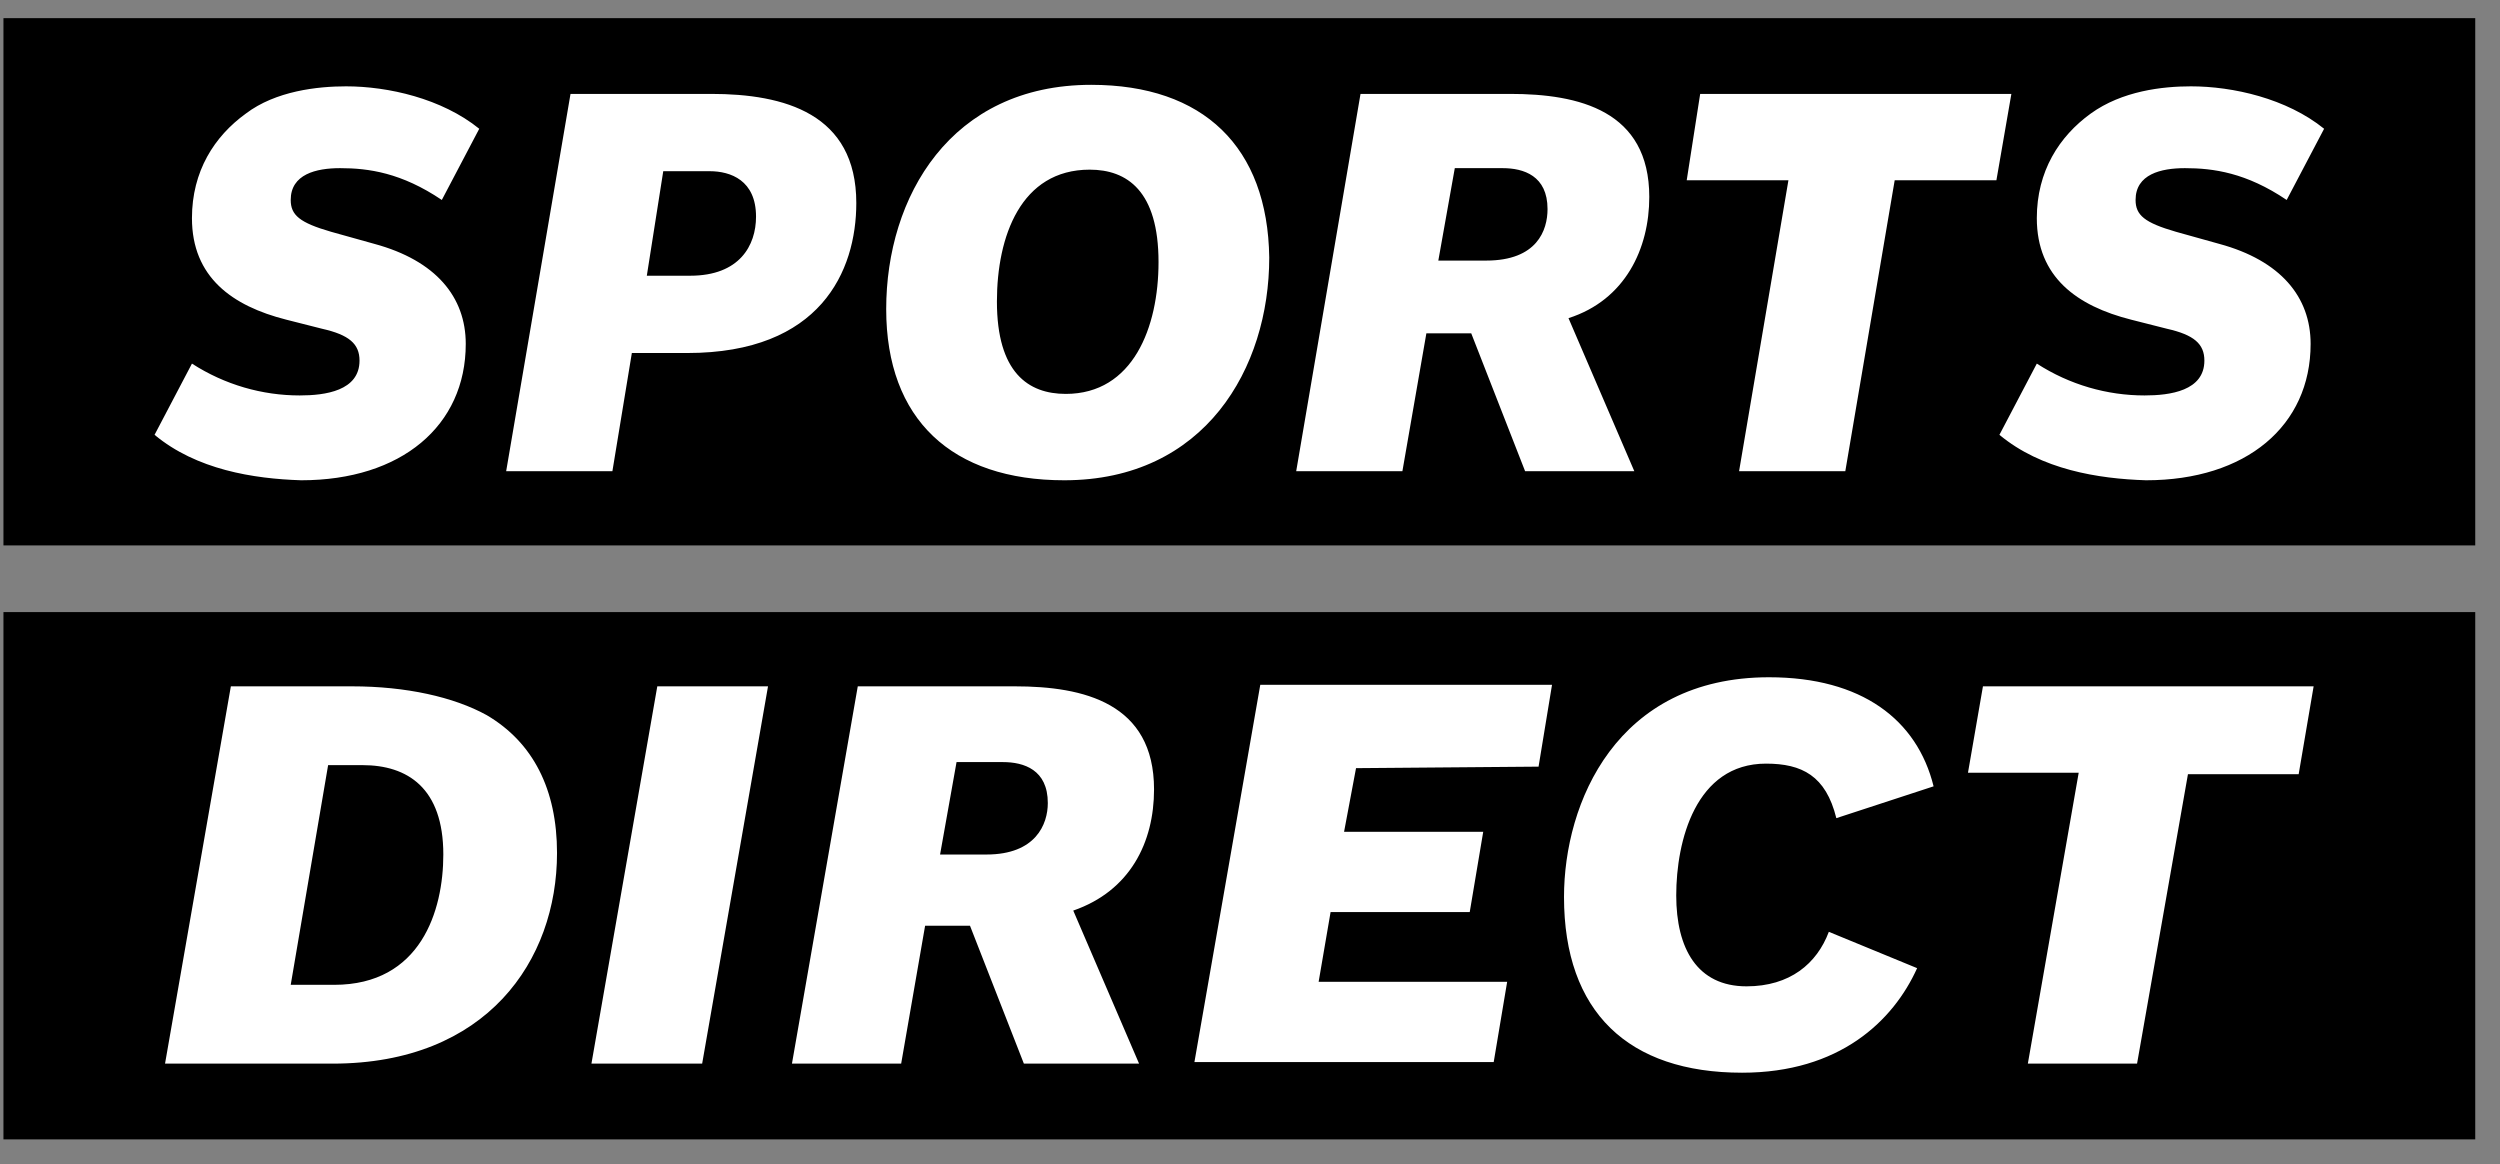 <svg xmlns="http://www.w3.org/2000/svg" width="73" height="34" viewBox="0 0 73 34" fill="none"><rect x="0" y="0" width="73" height="34" fill="#808080" stroke="none"/><g id="sportsdirect" style="mix-blend-mode:multiply"><path id="Vector" d="M72.277 15.926V0.53H0.101V15.926H72.277Z" fill="black"></path><path id="Vector_2" d="M72.277 33.27V17.873H0.101V33.27H72.277Z" fill="black"></path><path id="Vector_3" d="M20.766 2.742H16.659L14.78 13.759H17.882L18.45 10.308H20.067C23.955 10.308 25.004 7.919 25.004 5.928C25.004 3.317 22.906 2.742 20.766 2.742ZM20.154 8.051H18.887L19.367 4.999H20.722C21.334 4.999 22.076 5.264 22.076 6.326C22.076 7.167 21.596 8.051 20.154 8.051ZM31.863 2.477C27.756 2.477 25.877 5.751 25.877 9.025C25.877 12.255 27.8 14.024 31.076 14.024C35.183 14.024 37.062 10.75 37.062 7.52C37.018 4.291 35.14 2.477 31.863 2.477ZM31.12 11.502C30.028 11.502 29.11 10.883 29.11 8.804C29.11 6.901 29.809 4.954 31.819 4.954C32.911 4.954 33.829 5.574 33.829 7.653C33.829 9.556 33.086 11.502 31.12 11.502ZM48.159 5.751C48.159 3.229 46.106 2.742 44.096 2.742H39.727L37.849 13.759H40.95L41.65 9.733H42.96L44.533 13.759H47.722L45.8 9.29C47.46 8.759 48.159 7.255 48.159 5.751ZM43.397 7.609H41.999L42.48 4.91H43.878C44.489 4.91 45.188 5.131 45.188 6.105C45.188 6.724 44.883 7.609 43.397 7.609ZM58.295 5.264H55.325L53.883 13.759H50.781L52.222 5.264H49.252L49.645 2.742H58.732C58.732 2.742 58.295 5.264 58.295 5.264ZM58.383 12.697L59.475 10.617C60.436 11.237 61.529 11.547 62.621 11.547C63.364 11.547 64.368 11.414 64.368 10.529C64.368 10.042 64.063 9.777 63.276 9.6L62.228 9.334C60.655 8.936 59.475 8.096 59.475 6.37C59.475 4.999 60.13 3.981 61.048 3.317C61.965 2.654 63.145 2.521 63.975 2.521C65.198 2.521 66.771 2.875 67.864 3.76L66.771 5.839C65.592 5.043 64.631 4.91 63.8 4.91C63.101 4.91 62.359 5.087 62.359 5.839C62.359 6.282 62.621 6.503 63.538 6.768L64.805 7.122C66.597 7.609 67.47 8.671 67.47 10.042C67.47 12.431 65.592 14.024 62.664 14.024C61.266 13.98 59.606 13.714 58.383 12.697ZM4.513 12.697L5.605 10.617C6.566 11.237 7.659 11.547 8.751 11.547C9.494 11.547 10.498 11.414 10.498 10.529C10.498 10.042 10.193 9.777 9.406 9.6L8.358 9.334C6.785 8.936 5.605 8.096 5.605 6.37C5.605 4.999 6.26 3.981 7.178 3.317C8.052 2.654 9.275 2.521 10.105 2.521C11.329 2.521 12.901 2.875 13.994 3.76L12.901 5.839C11.722 5.043 10.761 4.91 9.93 4.91C9.231 4.91 8.489 5.087 8.489 5.839C8.489 6.282 8.751 6.503 9.668 6.768L10.935 7.122C12.727 7.609 13.6 8.671 13.6 10.042C13.6 12.431 11.722 14.024 8.795 14.024C7.396 13.98 5.736 13.714 4.513 12.697ZM14.212 20.882C13.251 20.351 11.853 20.041 10.28 20.041H6.741L4.819 31.058H9.712C14.212 31.058 16.265 28.049 16.265 24.908C16.265 23.05 15.566 21.678 14.212 20.882ZM9.756 28.757H8.489L9.581 22.342H10.586C11.896 22.342 12.945 23.006 12.945 24.952C12.945 26.589 12.29 28.757 9.756 28.757ZM17.27 31.058L19.193 20.041H22.426L20.503 31.058H17.27ZM45.669 26.191C45.669 23.448 47.198 19.776 51.655 19.776C54.363 19.776 55.98 21.015 56.461 22.961L53.621 23.89C53.315 22.651 52.616 22.298 51.567 22.298C49.514 22.298 48.946 24.554 48.946 26.147C48.946 27.695 49.557 28.801 50.999 28.801C52.266 28.801 53.053 28.138 53.402 27.209L55.98 28.27C55.281 29.819 53.708 31.323 50.868 31.323C47.548 31.323 45.669 29.553 45.669 26.191ZM67.121 22.607H63.888L62.402 31.058H59.213L60.698 22.563H57.465L57.902 20.041H67.558L67.121 22.607ZM33.698 23.05C33.698 20.528 31.645 20.041 29.635 20.041H25.047L23.125 31.058H26.314L27.013 27.032H28.324L29.897 31.058H33.261L31.339 26.589C32.999 26.014 33.698 24.598 33.698 23.05ZM28.805 24.952H27.45L27.931 22.253H29.285C29.897 22.253 30.596 22.475 30.596 23.448C30.596 24.067 30.246 24.952 28.805 24.952ZM39.596 22.43L39.247 24.288H43.31L42.916 26.633H38.853L38.504 28.669H44.009L43.616 31.013H34.877L36.8 19.997H45.319L44.926 22.386L39.596 22.43Z" fill="white"></path></g></svg>